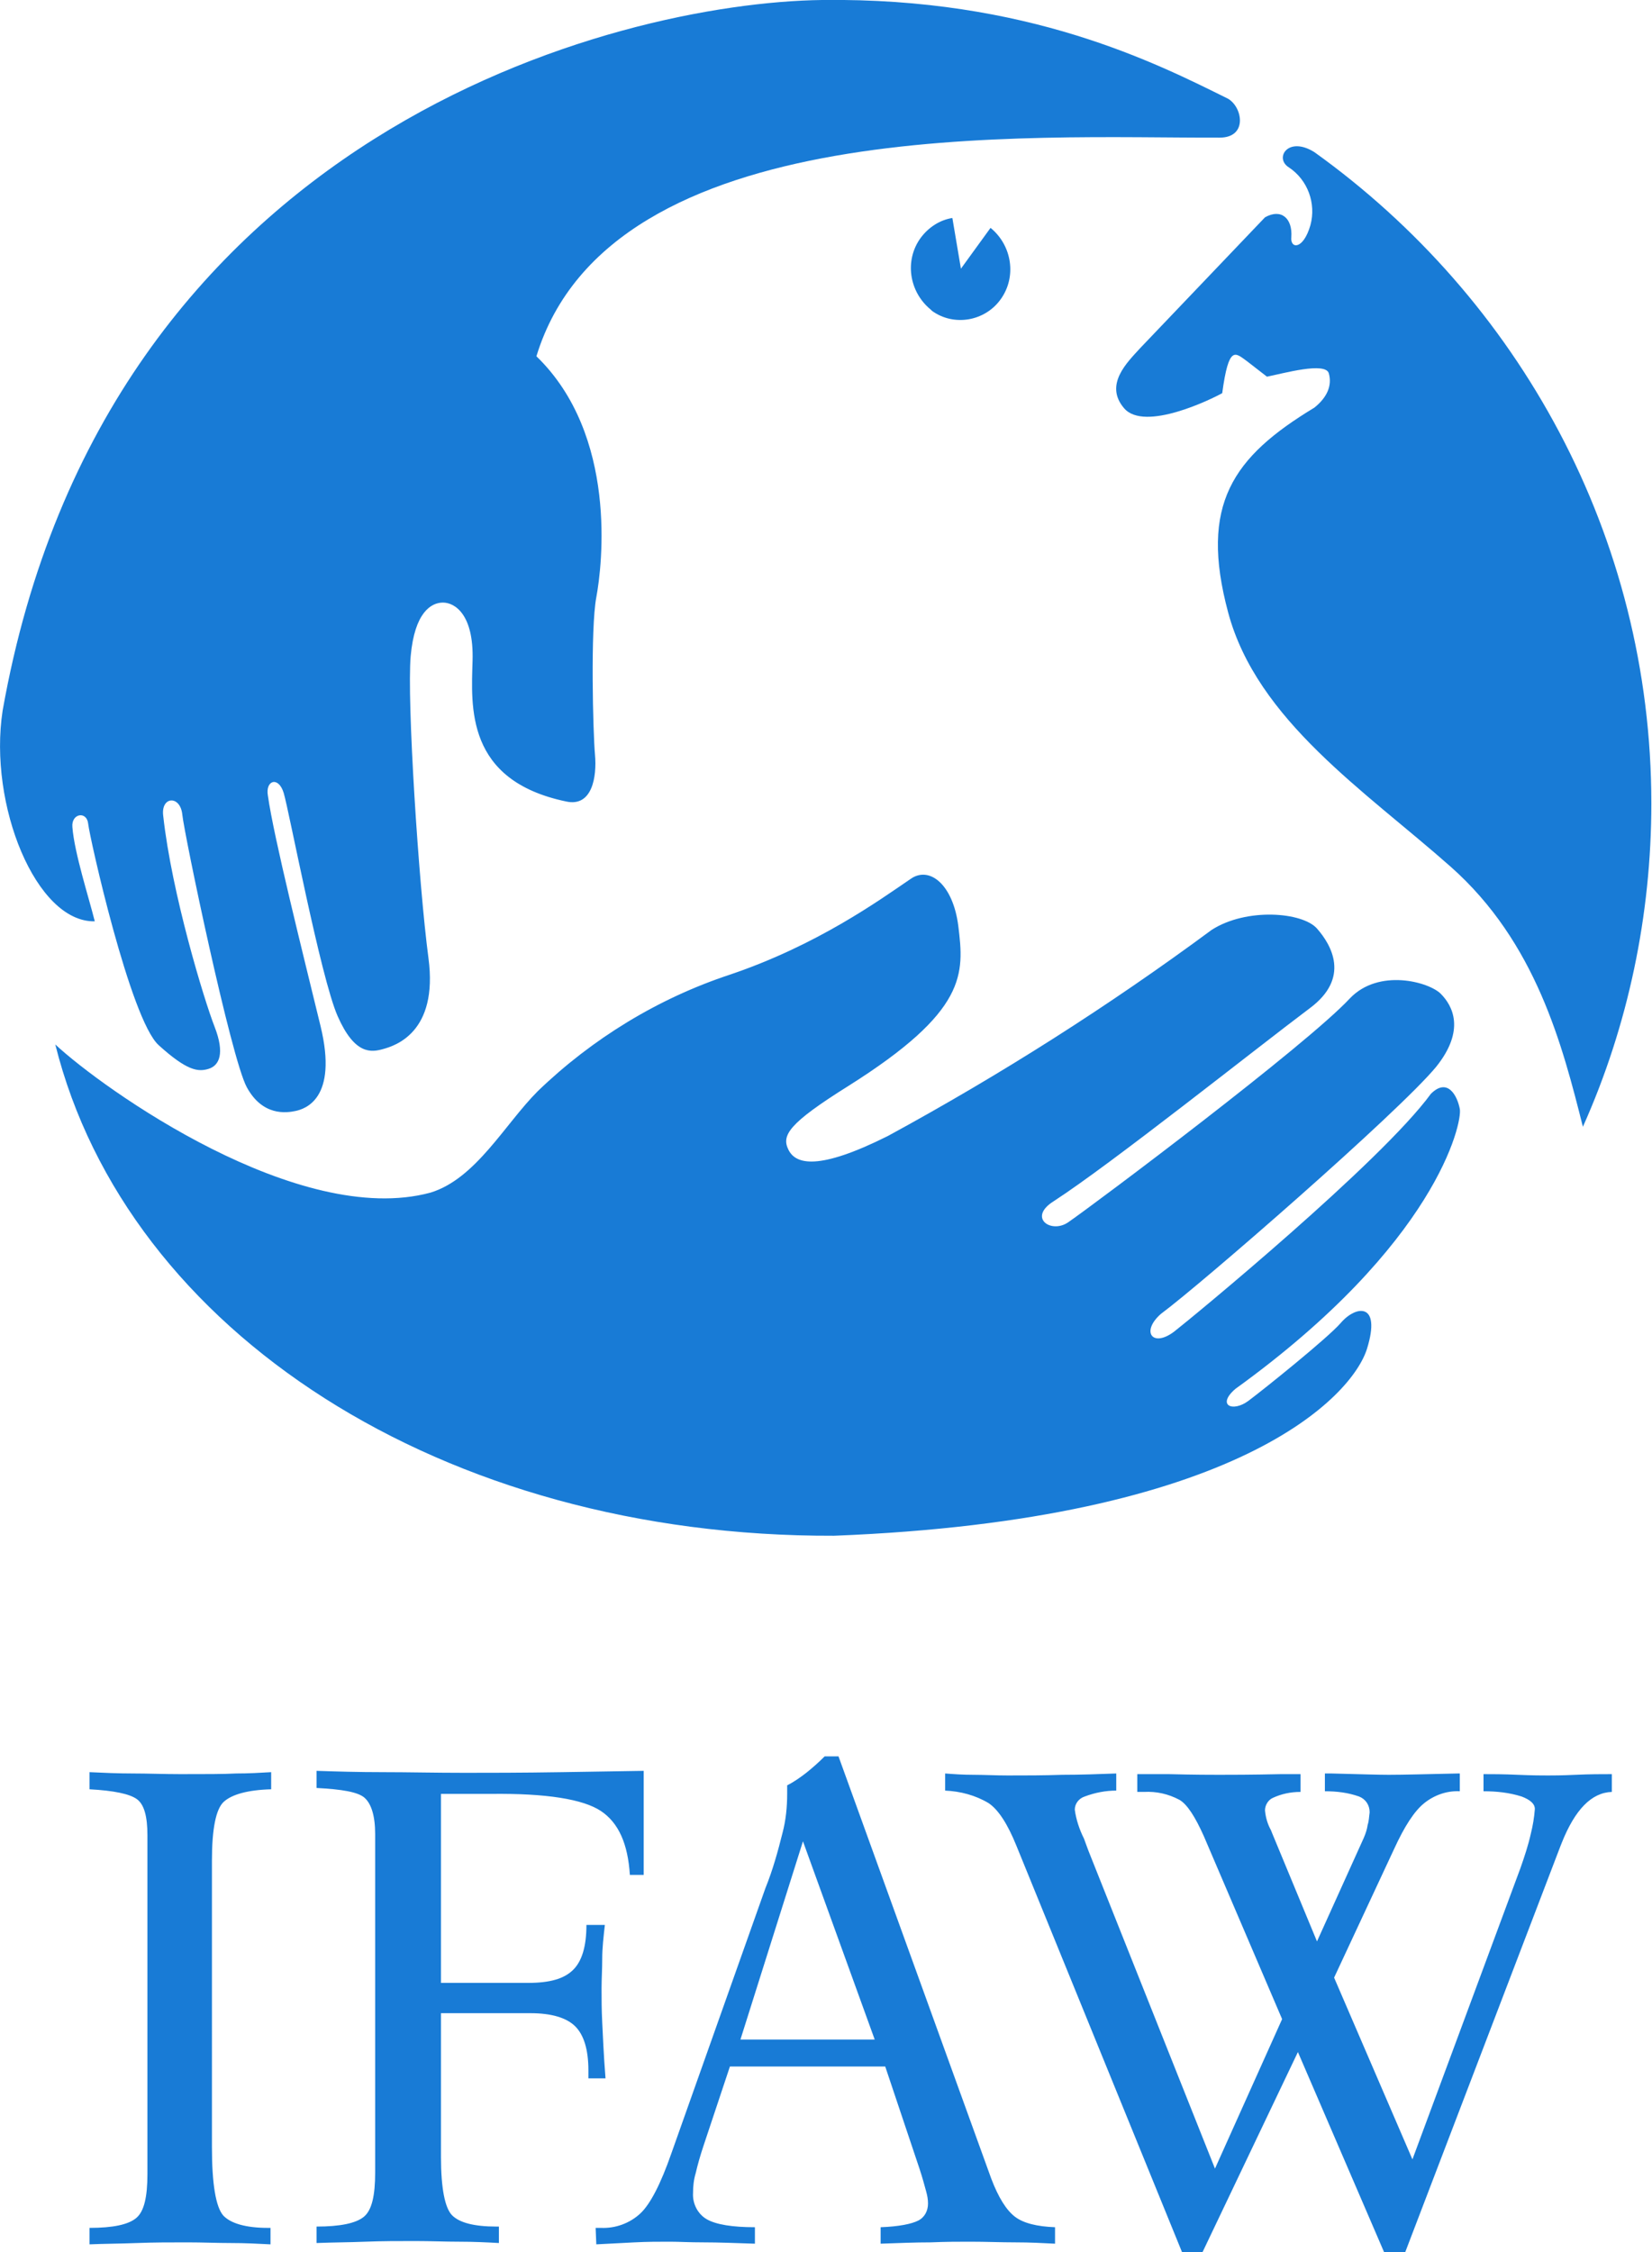 <?xml version="1.0" encoding="utf-8"?>
<!-- Generator: Adobe Illustrator 21.0.0, SVG Export Plug-In . SVG Version: 6.00 Build 0)  -->
<svg version="1.1" id="Layer_1" xmlns="http://www.w3.org/2000/svg" xmlns:xlink="http://www.w3.org/1999/xlink" x="0px" y="0px"
	 viewBox="0 0 251 342" style="enable-background:new 0 0 251 342;" xml:space="preserve">
<style type="text/css">
	.st0{fill:#187BD6;}
</style>
<title>Монтажная область 1</title>
<g id="layer1">
	<path id="text4188" class="st0" d="M13.6,340.8v-2.5c3.6,0,5.9-0.5,7.1-1.5c1.2-1,1.7-3.2,1.7-6.7v-51.4c0-2.9-0.5-4.7-1.6-5.5
		s-3.5-1.3-7.2-1.5v-2.6c2.1,0.1,4.3,0.2,6.6,0.2c2.3,0,4.7,0.1,7.2,0.1c3.8,0,6.6,0,8.5-0.1c1.9,0,3.6-0.1,5.3-0.2v2.6
		c-3.6,0.1-6,0.8-7.2,1.9c-1.2,1.1-1.8,4.1-1.8,9V326c0,5.7,0.6,9.1,1.7,10.4c1.1,1.2,3.4,1.9,6.8,1.9h0.4v2.5
		c-1.9-0.1-3.9-0.2-6-0.2c-2.1,0-4.3-0.1-6.6-0.1c-2.6,0-5.2,0-7.7,0.1S15.9,340.7,13.6,340.8L13.6,340.8z M67,324.6v2.9
		c0,4.8,0.6,7.8,1.7,8.9s3.3,1.7,6.7,1.7h0.4v2.5c-1.8-0.1-3.8-0.2-6-0.2s-4.4-0.1-6.7-0.1c-2.6,0-5.1,0-7.6,0.1s-4.9,0.1-7.4,0.2
		v-2.5c3.6,0,6-0.5,7.2-1.5s1.7-3.2,1.7-6.7v-51.4c0-2.8-0.6-4.6-1.6-5.5s-3.5-1.3-7.3-1.5v-2.6c3,0.1,6.3,0.2,10.1,0.2
		s7.9,0.1,12.4,0.1c3.6,0,8.5,0,14.8-0.1l12.4-0.2v15.8h-2.1c-0.3-4.7-1.7-7.9-4.4-9.7c-2.7-1.8-8.3-2.7-16.7-2.6H67v28.7h13.2
		c3.3,0,5.5-0.6,6.9-2c1.3-1.3,2-3.5,2-6.8l2.8,0c-0.2,1.8-0.4,3.5-0.4,5.1s-0.1,3.1-0.1,4.5c0,1.6,0,3.3,0.1,5.2s0.2,4.7,0.5,8.5
		h-2.6v-1.2c0-3.2-0.7-5.4-2-6.7s-3.6-2-6.8-2H67V324.6z"/>
	<path id="text4192" class="st0" d="M182.7,342h-3.1l-25.2-61.8c-1.3-3.2-2.7-5.4-4.2-6.4c-2-1.2-4.3-1.8-6.6-1.9v-2.6
		c1.3,0.1,2.7,0.2,4.3,0.2s3.3,0.1,5.2,0.1c2.8,0,5.5,0,8.3-0.1c2.8,0,5.5-0.1,8.2-0.2v2.6c-1.6,0-3.2,0.3-4.8,0.9
		c-0.9,0.3-1.5,1.1-1.5,2c0.2,1.5,0.7,3,1.4,4.4c0.3,0.8,0.5,1.4,0.7,1.9l19.2,48.2l10.2-22.7l-11.9-27.8c-1.3-2.9-2.5-4.8-3.7-5.5
		c-1.7-0.9-3.5-1.3-5.4-1.2h-1v-2.7c1.1,0,2.7,0,4.8,0c4,0.1,6.5,0.1,7.6,0.1c1.7,0,4.8,0,9.4-0.1c1.3,0,2.4,0,3,0v2.7
		c-1.5,0-2.9,0.3-4.2,0.9c-0.7,0.3-1.2,1.1-1.2,1.9c0.1,1.1,0.4,2.1,0.9,3l0.2,0.5l6.8,16.4l7.1-15.7c0.3-0.7,0.5-1.3,0.6-2
		c0.2-0.6,0.2-1.2,0.3-1.9c0-1.1-0.6-2-1.6-2.4c-1.7-0.6-3.4-0.8-5.2-0.8v-2.7h1c4.1,0.1,7,0.2,8.7,0.2c2.3,0,5.8-0.1,10.5-0.2h0.3
		v2.7c-2-0.1-3.9,0.6-5.4,1.8c-1.5,1.2-3,3.5-4.6,7l-9.1,19.5l11.9,27.6l16.4-44.2c0.6-1.7,1.2-3.5,1.6-5.3c0.3-1.2,0.5-2.4,0.6-3.7
		c0-0.8-0.7-1.4-2-1.9c-1.9-0.6-3.8-0.8-5.8-0.8v-2.6c1.3,0,3,0,5.2,0.1s3.8,0.1,4.6,0.1c0.7,0,2.1,0,4.2-0.1s4-0.1,5.5-0.1v2.7
		c-3.1,0.1-5.6,2.7-7.6,7.7l-0.2,0.5L213.5,342h-3.2l-13.1-30.4L182.7,342z"/>
	<path id="text4196" class="st0" d="M112.5,309.7h20.4l-10.9-30.1L112.5,309.7z M90.6,340.8l-0.1-2.5h0.8c2.2,0.1,4.4-0.7,6-2.2
		c1.5-1.4,3.1-4.5,4.7-9.1l14.3-40.3c1.1-2.7,1.9-5.6,2.6-8.4c0.5-1.9,0.7-3.9,0.7-5.9v-1.3c1-0.5,2-1.2,2.9-1.9
		c1-0.8,1.9-1.6,2.8-2.5h2.1l23.2,64.1c1.1,2.9,2.3,4.8,3.6,5.8s3.4,1.5,6.1,1.6v2.5c-1.9-0.1-3.9-0.2-6-0.2c-2.2,0-4.5-0.1-6.9-0.1
		c-1.7,0-3.7,0-6,0.1c-2.3,0-4.8,0.1-7.6,0.2v-2.5c2.8-0.1,4.7-0.5,5.7-1c1-0.5,1.5-1.5,1.5-2.6c0-0.6-0.1-1.2-0.3-1.9
		c-0.2-0.7-0.5-1.9-1-3.4l-5.2-15.5h-23.6l-4,12c-0.5,1.5-0.9,2.9-1.2,4.2c-0.3,1-0.4,2-0.4,3c-0.1,1.6,0.7,3.2,2.1,4
		c1.4,0.8,3.9,1.2,7.3,1.2v2.5c-3-0.1-5.6-0.2-7.8-0.2s-3.8-0.1-5.1-0.1c-1.7,0-3.5,0-5.4,0.1S92.7,340.7,90.6,340.8L90.6,340.8z"/>
</g>
<path class="st0" d="M185.7,59.7c-1.6,0.9-11.8,5.9-14.9,2.3s0.5-7,2.4-9.1L192.2,33c2.5-1.4,4.2,0.2,4,3c-0.2,1.8,1.8,2,2.9-1.8
	c0.9-3.3-0.4-6.9-3.3-8.8c-2.2-1.4-0.1-4.8,3.9-2.3c31,22.2,51.2,58.3,51.2,98.9c0,16.9-3.5,33.7-10.4,49.1
	c-3.1-12.3-7.1-28-20.1-39.5s-29.4-22.2-33.8-38.6s0.7-23.6,13.1-31.1c2-1.6,2.7-3.4,2.2-5.2s-6.9,0-9.4,0.5l-3.1-2.4
	C187.7,53.6,186.7,52.3,185.7,59.7L185.7,59.7z"/>
<path class="st0" d="M8.4,158.6c7.3,6.8,37,27.9,57,22.5c6.9-2.1,11.3-10.4,16.3-15.4c8.3-8,18.3-14.1,29.2-17.7
	c13.3-4.5,22.7-11.3,27.4-14.5c2.9-2.1,6.5,0.8,7.3,7.1c0.9,7.3,1.4,12.9-16.7,24.3c-9.1,5.7-10.2,7.5-9.1,9.7s4.5,3.2,15.1-2.1
	c17.1-9.3,33.5-19.7,49.2-31.3c5.3-3.4,13.8-2.7,16-0.2s5.1,7.5-1.1,12.1c-8.4,6.3-30.1,23.6-38.9,29.3c-4,2.5-0.4,5,2.2,3.2
	c4.2-2.9,36.2-26.9,42.8-34c4.4-4.6,12-2.5,13.8-0.7s3.8,5.5-0.7,11.1c-5.7,6.9-35.6,32.9-41.8,37.5c-3.1,2.7-1.3,5.2,2,2.7
	c2.7-2.1,31.4-25.7,39-36.1c2.5-2.5,4,0.2,4.4,2.3s-3.6,20.5-34.1,42.5c-2.9,2.5-0.4,3.6,2,1.8s12-9.5,14-11.8
	c2.3-2.7,6.2-3.2,4,3.9s-19.3,26-81,28.4C67.2,233.4,19.3,202.2,8.4,158.6L8.4,158.6z"/>
<path class="st0" d="M186.6,15c-10.9-5.4-30.5-15.4-61.7-15S16,20,0.4,107.9c-2.2,14.3,5.1,32.2,14,32c-0.9-3.6-3.1-10.4-3.4-14.3
	c-0.2-2.1,2.2-2.5,2.4-0.5s6.4,29.7,10.7,33.6s6,4.1,7.6,3.6s2.5-2.3,0.9-6.4s-6.5-20.2-7.8-32c-0.4-3,2.6-3.2,2.9-0.2
	s7.4,37,9.8,41.4s6,3.9,7.4,3.6s6.5-1.8,3.8-12.9s-7.1-28.6-8-35c-0.4-2.3,1.6-3,2.4-0.4s5.6,28,8.2,33.9s5.1,5.5,6.9,5
	s8.4-2.5,6.9-13.8s-3.3-39.3-2.7-45.9s3.1-8.1,4.9-8.1s4.7,1.8,4.5,8.8s-1.1,18.2,14.2,21.4c4,0.9,4.7-3.8,4.4-7.1
	s-0.7-19.1,0.2-23.9s3.3-24.6-9.1-36.6c11.3-37,75.2-33.1,103.8-33.2C189.6,20.9,188.8,16.3,186.6,15L186.6,15z"/>
<path id="path4182" class="st0" d="M150.5,34.6c3.3,2.7,4,7.5,1.5,10.9c-2.4,3.3-7.1,4.1-10.4,1.7l-0.2-0.2c-3.3-2.7-4-7.5-1.5-10.9
	c1.2-1.6,2.9-2.7,4.8-3l1.3,7.7L150.5,34.6z"/>
</svg>
